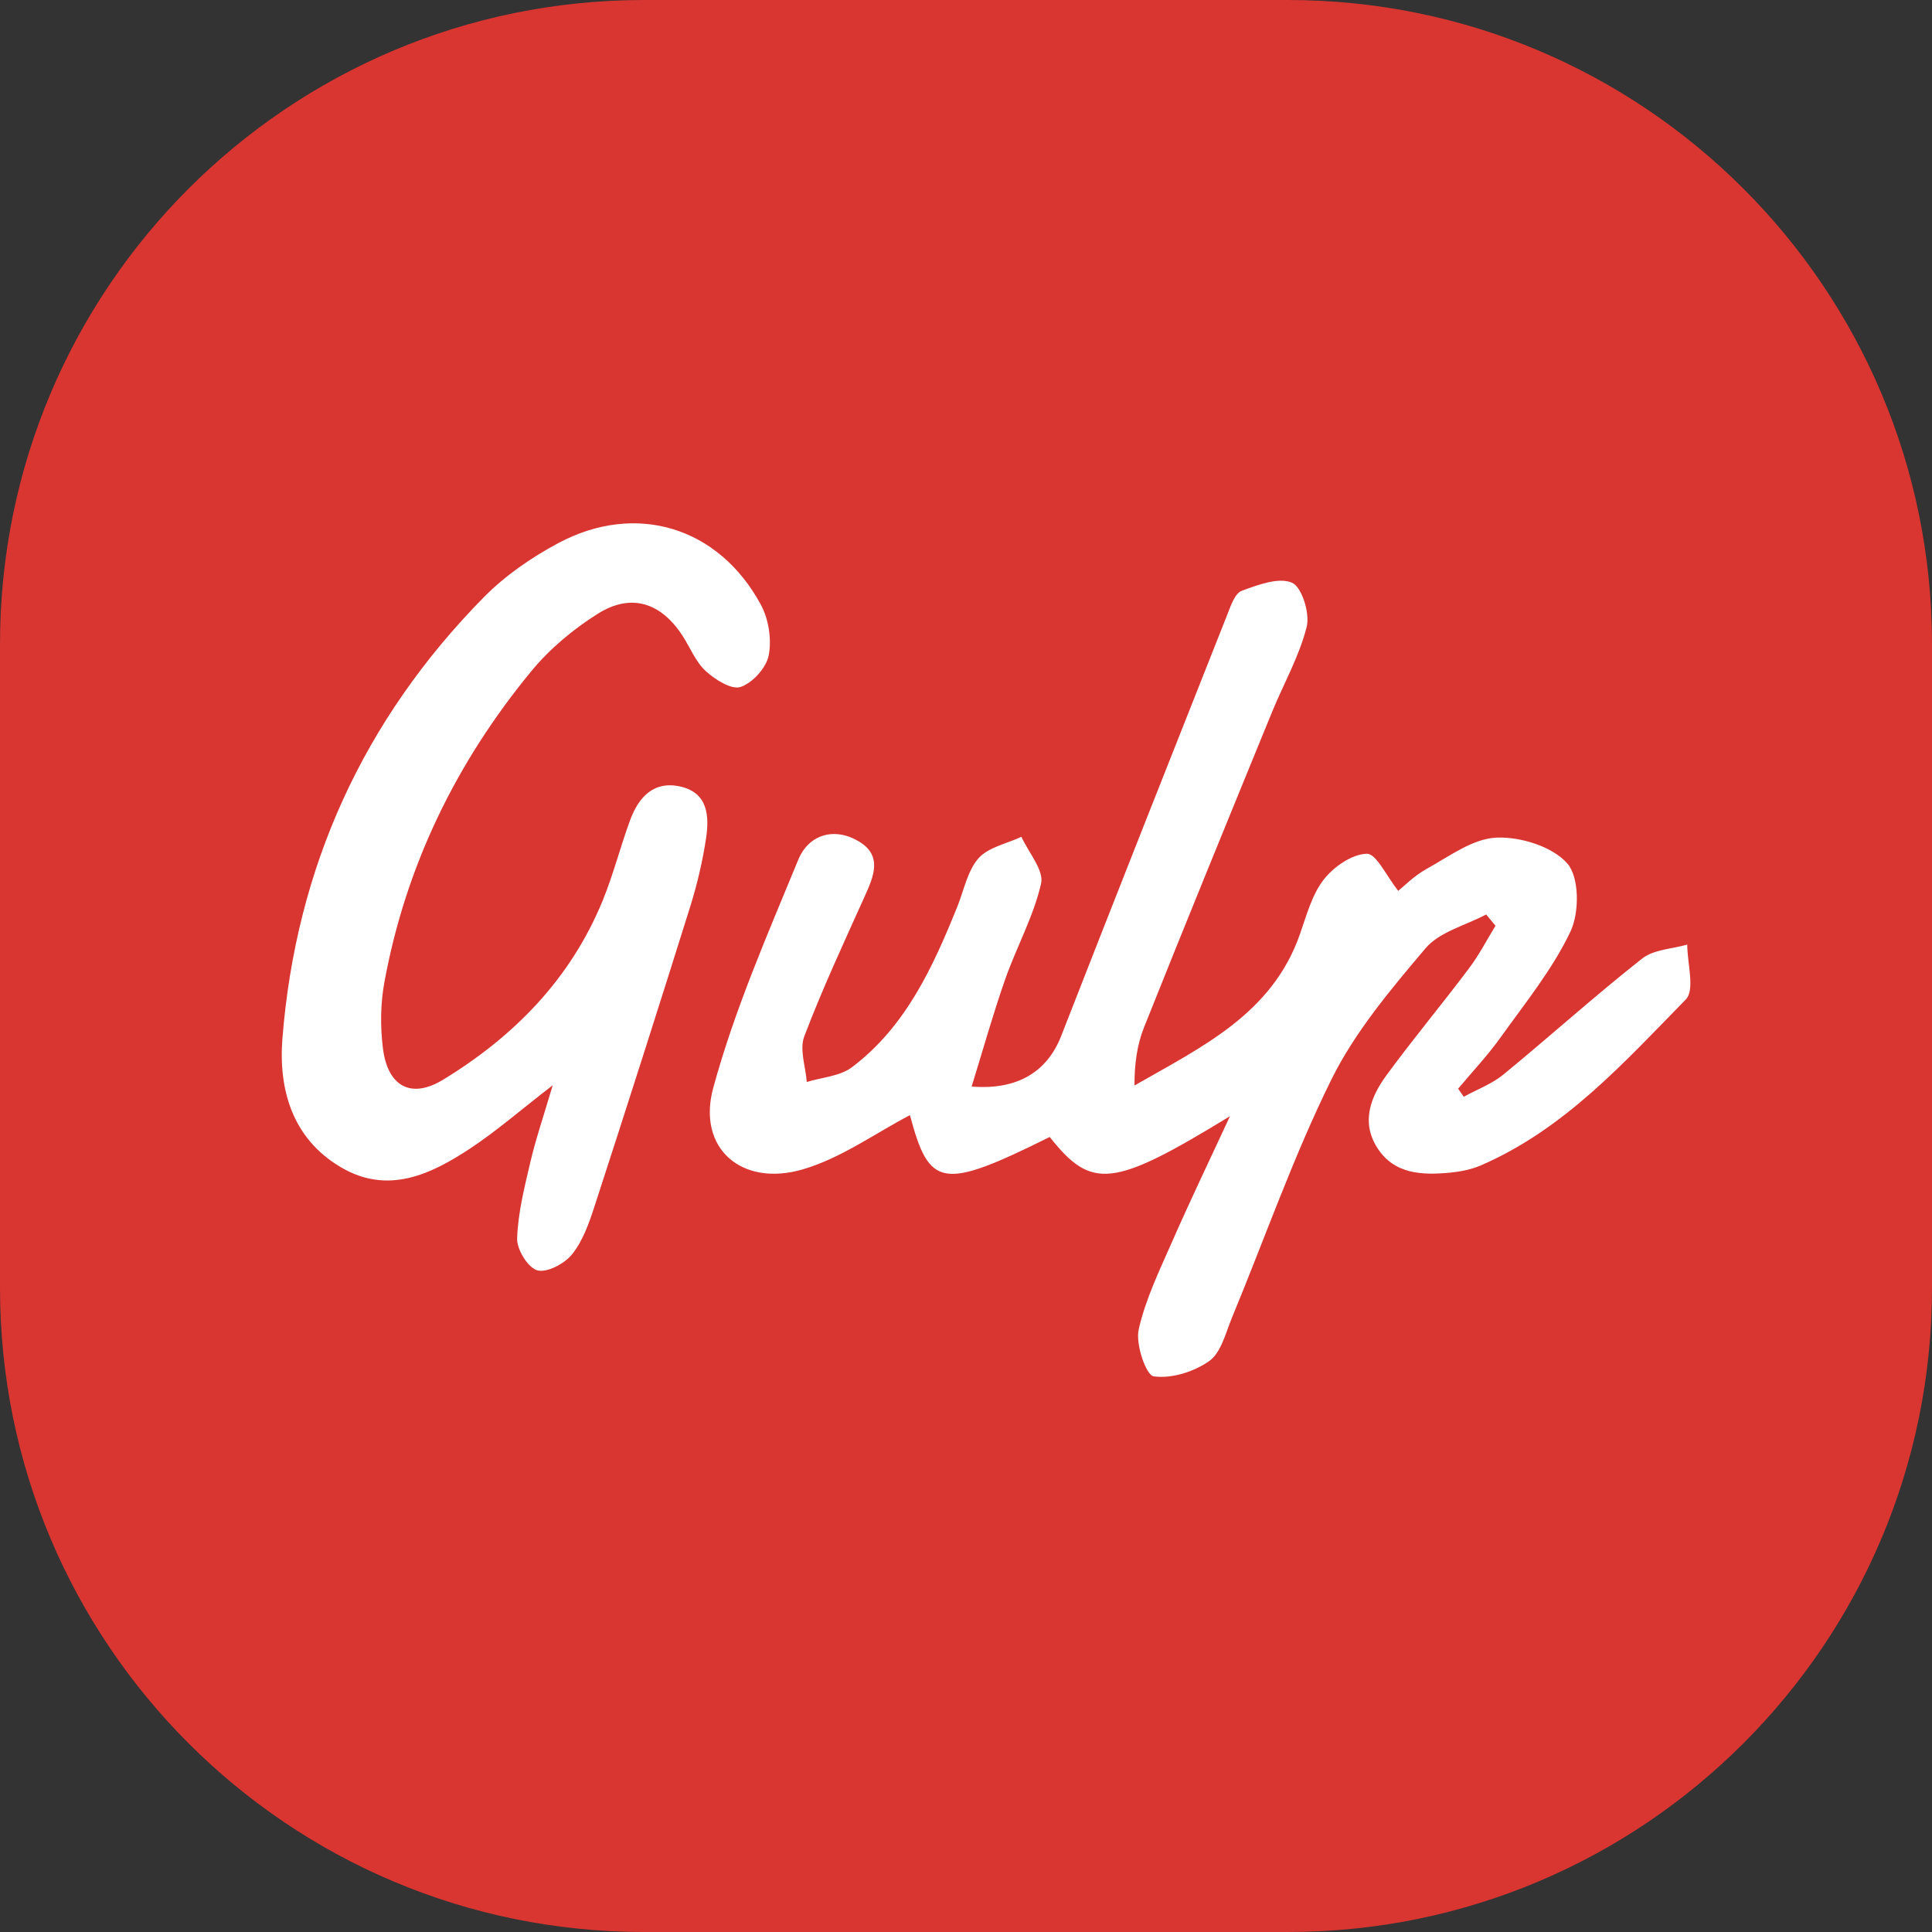 <?xml version="1.0" encoding="UTF-8"?> <svg xmlns="http://www.w3.org/2000/svg" width="48" height="48" viewBox="0 0 48 48" fill="none"><rect x="0" y="0" width="48" height="48" fill="#333333" stroke="none"/><path d="M0 16C0 7.163 7.163 0 16 0H32C40.837 0 48 7.163 48 16V32C48 40.837 40.837 48 32 48H16C7.163 48 0 40.837 0 32V16Z" fill="#D93531"></path><g clip-path="url(#clip0_1411_8203)"><path d="M30.564 27.728C27.645 29.514 27.125 29.567 26.08 28.248C23.403 29.577 23.089 29.514 22.607 27.705C21.746 28.155 20.9 28.772 19.954 29.05C18.428 29.501 17.309 28.532 17.721 27.025C18.25 25.086 19.066 23.222 19.834 21.357C20.086 20.747 20.707 20.539 21.322 20.895C21.94 21.253 21.706 21.777 21.477 22.284C20.96 23.431 20.428 24.574 19.982 25.749C19.859 26.073 20.016 26.502 20.044 26.882C20.423 26.764 20.87 26.74 21.168 26.514C22.508 25.501 23.179 24.024 23.787 22.519C23.951 22.111 24.038 21.632 24.312 21.322C24.558 21.047 25.014 20.961 25.377 20.79C25.553 21.181 25.941 21.62 25.865 21.953C25.678 22.772 25.254 23.532 24.972 24.334C24.67 25.198 24.424 26.079 24.14 26.995C25.312 27.089 26.027 26.6 26.364 25.74C27.73 22.242 29.112 18.752 30.495 15.261C30.58 15.046 30.682 14.741 30.851 14.678C31.253 14.53 31.771 14.334 32.101 14.478C32.347 14.588 32.548 15.242 32.464 15.575C32.28 16.306 31.893 16.983 31.604 17.689C30.537 20.296 29.469 22.903 28.426 25.517C28.25 25.955 28.184 26.438 28.186 26.969C29.857 26.01 31.595 25.196 32.291 23.225C32.457 22.756 32.589 22.242 32.881 21.861C33.128 21.54 33.585 21.221 33.956 21.211C34.193 21.204 34.445 21.764 34.739 22.133C34.866 22.032 35.13 21.761 35.446 21.586C36.004 21.278 36.586 20.837 37.175 20.811C37.77 20.783 38.567 21.029 38.939 21.452C39.24 21.794 39.242 22.674 39.018 23.144C38.572 24.084 37.894 24.917 37.282 25.774C36.963 26.221 36.581 26.625 36.227 27.048C36.272 27.115 36.32 27.182 36.366 27.249C36.697 27.067 37.064 26.932 37.351 26.697C38.509 25.747 39.621 24.743 40.797 23.816C41.084 23.588 41.54 23.578 41.919 23.468C41.919 23.934 42.117 24.595 41.882 24.833C40.349 26.398 38.867 28.056 36.789 28.955C36.551 29.057 36.279 29.11 36.02 29.135C35.329 29.198 34.635 29.177 34.214 28.511C33.81 27.869 34.055 27.247 34.45 26.71C35.107 25.811 35.825 24.953 36.494 24.062C36.745 23.731 36.937 23.356 37.155 23C37.078 22.906 37 22.813 36.923 22.72C36.411 22.993 35.765 23.149 35.417 23.56C34.552 24.581 33.664 25.636 33.077 26.822C32.131 28.736 31.424 30.768 30.604 32.746C30.449 33.123 30.337 33.606 30.044 33.814C29.665 34.082 29.105 34.258 28.662 34.195C28.474 34.168 28.209 33.395 28.29 33.032C28.461 32.27 28.817 31.544 29.134 30.82C29.577 29.811 30.055 28.819 30.558 27.732L30.564 27.728Z" fill="white"></path><path d="M13.728 26.966C12.929 27.583 12.332 28.104 11.678 28.536C10.696 29.183 9.637 29.685 8.474 29.003C7.265 28.293 6.918 27.075 7.016 25.808C7.351 21.555 9.027 17.877 12.023 14.835C12.55 14.301 13.201 13.852 13.865 13.496C15.8 12.461 17.857 13.088 18.904 15.025C19.098 15.383 19.175 15.887 19.098 16.284C19.038 16.592 18.696 16.969 18.398 17.068C18.171 17.142 17.764 16.883 17.531 16.67C17.281 16.439 17.147 16.086 16.955 15.792C16.421 14.971 15.68 14.728 14.852 15.249C14.241 15.633 13.657 16.12 13.199 16.677C11.34 18.934 10.085 21.501 9.552 24.391C9.452 24.93 9.445 25.508 9.515 26.055C9.635 26.991 10.212 27.309 11.005 26.827C12.771 25.752 14.177 24.32 14.974 22.373C15.24 21.723 15.412 21.035 15.656 20.374C15.867 19.802 16.246 19.387 16.916 19.544C17.589 19.703 17.623 20.277 17.543 20.819C17.457 21.395 17.321 21.971 17.147 22.528C16.368 25.018 15.573 27.503 14.766 29.985C14.632 30.397 14.477 30.834 14.212 31.164C14.025 31.397 13.588 31.628 13.349 31.561C13.114 31.494 12.838 31.041 12.848 30.767C12.869 30.133 13.03 29.498 13.176 28.875C13.308 28.309 13.498 27.755 13.729 26.973L13.728 26.966Z" fill="white"></path></g><defs><clipPath id="clip0_1411_8203"><rect width="35" height="21.206" fill="white" transform="translate(7 13)"></rect></clipPath></defs></svg> 